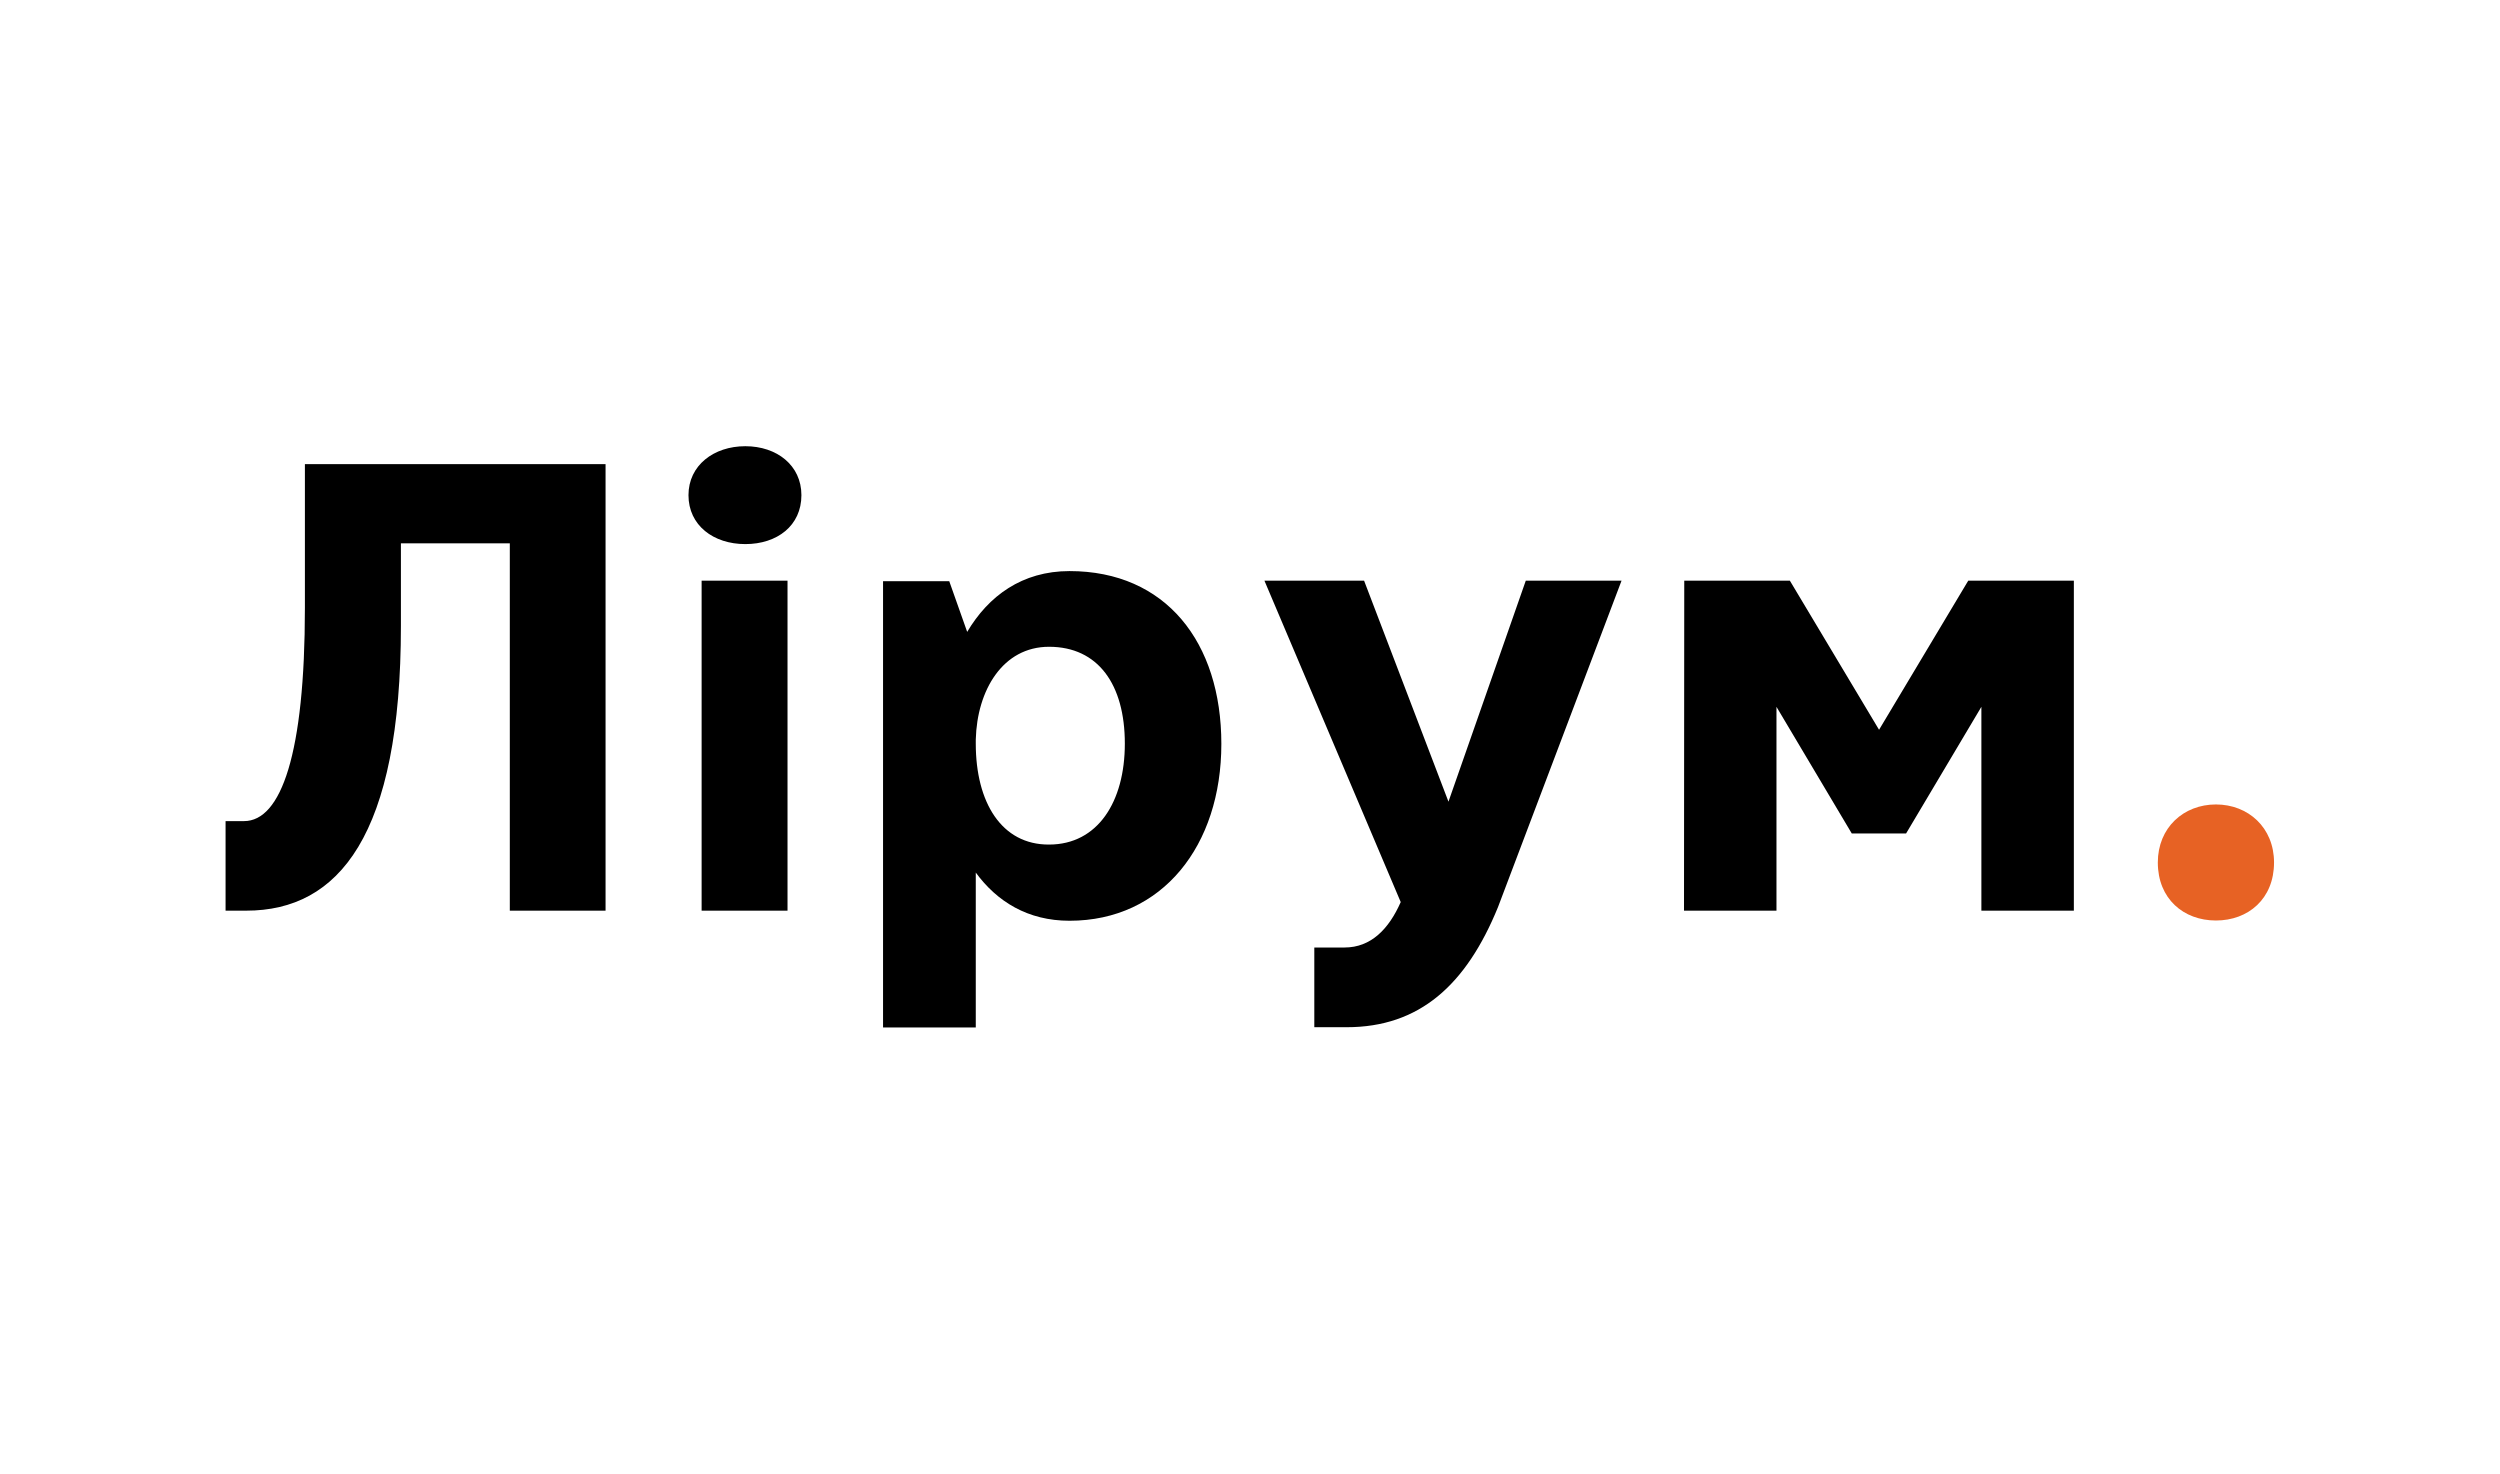 <svg width="246" height="145" viewBox="0 0 246 145" fill="none" xmlns="http://www.w3.org/2000/svg">
<path d="M22.221 89.609H24.235C33.334 89.609 39.45 82.212 39.45 61.582V53.465H50.165V89.609H59.587V45.67H30.002V59.82C30.002 74.168 27.665 80.797 24.011 80.797H22.196V89.609H22.221Z" fill="black"/>
<path d="M69.039 89.609H77.492V57.139H69.039V89.609ZM67.746 48.723C67.746 51.702 70.207 53.539 73.34 53.539C76.472 53.539 78.859 51.727 78.859 48.723C78.859 45.794 76.448 43.907 73.34 43.907C70.232 43.907 67.746 45.794 67.746 48.723Z" fill="black"/>
<path d="M96.016 73.175V72.778C96.14 67.912 98.676 63.643 103.226 63.643C108.049 63.643 110.684 67.341 110.684 73.175C110.684 78.885 108.024 83.105 103.226 83.105C98.552 83.13 96.016 78.959 96.016 73.175ZM86.917 101.103H96.016V85.861C98.104 88.715 101.137 90.602 105.24 90.602C114.388 90.602 120.181 83.204 120.181 73.2C120.181 63.196 114.712 56.195 105.24 56.195C100.566 56.195 97.259 58.653 95.171 62.178L93.406 57.188H86.892V101.103H86.917Z" fill="black"/>
<path d="M124.43 57.163L137.831 88.765C136.662 91.421 134.897 93.234 132.311 93.234H129.328V101.078H132.51C139.67 101.078 144.27 96.932 147.402 89.262L159.559 57.139H150.137L142.529 78.885L134.226 57.139H124.43V57.163Z" fill="black"/>
<path d="M165.706 89.609H174.805V69.551L182.214 82.013H187.559L194.968 69.551V89.609H204.067V57.139H193.675L184.899 71.81L176.123 57.139H165.731L165.706 89.609Z" fill="black"/>
<path d="M212.329 84.868C212.329 88.443 214.865 90.578 218.047 90.578C221.229 90.578 223.765 88.443 223.765 84.868C223.765 81.442 221.229 79.158 218.047 79.158C214.865 79.158 212.329 81.442 212.329 84.868Z" fill="#E76224"/>
</svg>
